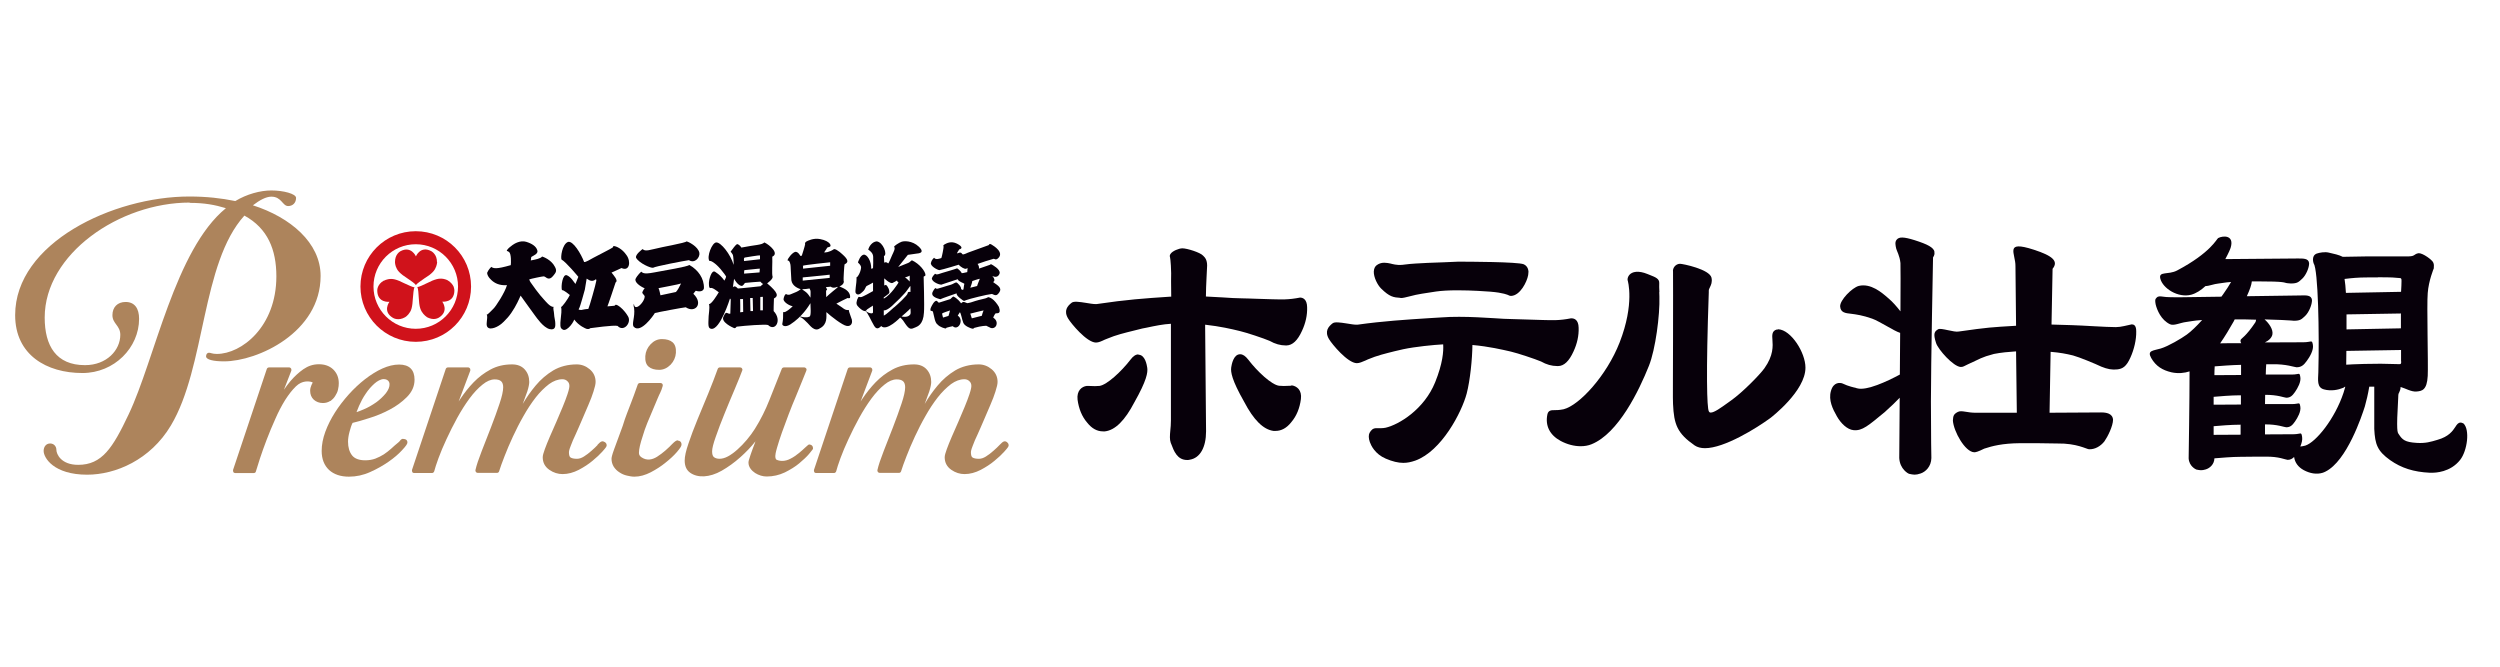 <?xml version="1.0" encoding="UTF-8"?>
<svg id="_レイヤー_2" data-name="レイヤー 2" xmlns="http://www.w3.org/2000/svg" viewBox="0 0 165 44">
  <defs>
    <style>
      .cls-1 {
        fill: none;
      }

      .cls-1, .cls-2, .cls-3, .cls-4 {
        stroke-width: 0px;
      }

      .cls-2 {
        fill: #d0121b;
      }

      .cls-3 {
        fill: #07000a;
      }

      .cls-4 {
        fill: #ad845c;
      }
    </style>
  </defs>
  <g id="logo">
    <g>
      <g>
        <g>
          <g>
            <path class="cls-2" d="M27.44,15.26c-2.02,0-3.65,1.64-3.65,3.65s1.63,3.65,3.65,3.65,3.65-1.63,3.65-3.65-1.63-3.65-3.65-3.65ZM27.44,21.7c-1.54,0-2.79-1.25-2.79-2.79s1.25-2.79,2.79-2.79,2.79,1.25,2.79,2.79-1.25,2.79-2.79,2.79Z"/>
            <path class="cls-2" d="M28.84,17.29c0-.24-.08-.42-.17-.53-.09-.12-.2-.18-.2-.18-.72-.39-1.02.34-1.02.34,0,0-.31-.72-1.02-.34,0,0-.11.06-.2.18-.09.12-.16.29-.16.53,0,0-.01.22.13.47.08.14.19.25.38.4,0,0,.13.09.29.2.23.16.51.34.58.46h0c.07-.12.35-.29.58-.46.16-.11.3-.2.3-.2.19-.15.3-.26.38-.4.14-.25.14-.47.14-.47Z"/>
            <path class="cls-2" d="M25.33,18.52c-.21.12-.32.27-.38.41-.06.14-.05.27-.05.27.02.81.8.72.8.72,0,0-.47.63.22,1.05,0,0,.1.07.26.09.15.02.34,0,.55-.12,0,0,.19-.1.34-.36.08-.13.12-.29.15-.53,0,0,.01-.16.03-.36.03-.28.04-.61.11-.73h0c-.14,0-.43-.16-.69-.27-.18-.08-.32-.15-.32-.15-.22-.09-.38-.13-.53-.13-.3,0-.48.12-.48.12Z"/>
            <path class="cls-2" d="M28.17,20.93c.21.11.4.14.54.12.15-.02.26-.09.26-.09.69-.43.22-1.05.22-1.05,0,0,.78.09.8-.72,0,0,0-.12-.05-.27-.06-.13-.17-.28-.38-.41,0,0-.18-.12-.48-.12-.16,0-.31.04-.54.13,0,0-.14.07-.32.15-.25.11-.55.28-.68.27h0c.07.12.08.45.1.73.02.2.03.36.03.36.03.24.08.39.16.53.15.25.34.36.34.36Z"/>
          </g>
          <g>
            <path class="cls-3" d="M32.41,17.61c.17.11.33.17,1.3-.11.02-.11.04-.76-.11-.86-.12-.12-.13-.01-.15-.12,0-.03.04-.03.06-.07.02-.05.21-.2.32-.28.11-.08.51-.33.9-.21.39.12.65.3.73.55.09.24-.26.36-.38.44-.04.02-.02.15-.05.24.08-.01.12-.03.2-.04.08-.02.45-.08.55-.22.07.02.61.21.85.69.16.29.01.41-.09.55-.16.22-.29.23-.37.21-.11-.02-.19-.14-.29-.14-.09,0-.85.16-.95.2.03.11.05.13.1.21.05.08.56.8.88,1.13.08.08.41.51.63.47-.05.13.02.27.03.48,0,.17.09.49.08.62,0,.13.04.47-.38.37-.42-.11-.85-.75-.95-.88-.11-.13-.85-1.19-.96-1.33-.08.18-.29.68-.62,1.15-.2.28-.25.32-.49.57-.14.15-.53.46-.9.45-.28-.04-.23-.3-.22-.45.01-.15.06-.39-.01-.46.09-.01.31-.27.45-.4.14-.12.76-1.07.89-1.55-.52.04-.81-.16-.93-.25-.11-.09-.36-.3-.38-.56.08-.21.26-.38.26-.38Z"/>
            <path class="cls-3" d="M40.76,20.15c-.17-.09-.14.01-.21.03-.07,0-.37.04-.46.04.05-.1.48-1.4.54-1.58.2-.12-.13-.47-.27-.65.11-.04.61-.28.66-.3.53.25.64-.43.33-.85-.29-.43-.68-.59-.83-.6-.07-.02-.02.04-.09.1-.07.06-1.06.56-1.26.67-.2.11-.54.32-.62.28-.19-.52-.74-1.44-1.07-1.32-.38.16-.49,1.01-.42,1.16.29.15,1.11,1.14,1.11,1.14,0,0-.15.36-.19.47-.11-.12-.27-.44-.56-.57-.29-.13-.41.75-.33.98.09-.04.52.32.52.32-.11.24-.51.8-.58.79.11.39-.2,1.34.06,1.45.23.26.7-.31.81-.62.3.41.75.6.83.62.15.02.17-.01.23-.05.08-.01,1.57-.22,1.8-.15.4.43.94-.21.69-.63-.24-.4-.5-.62-.67-.72ZM39.35,18.56c-.01.14-.46,1.73-.52,1.83-.16,0-.42.06-.47.07-.07,0-.14-.02-.17-.03,0,0,.03-.1.06-.14.03-.04.31-1.01.35-1.18.03-.14.12-.72.12-.72.24.17.41.2.61.04,0,0,.05.03.02.13Z"/>
            <g>
              <path class="cls-3" d="M42.41,16.44c.11.08.17.15.74,0,.57-.15,2.07-.4,2.17-.51.08.01.76.33.84.76.05.29-.3.73-.69.48-.3.04-2.23.41-2.36.5-.13.05-.94-.3-1.13-.66-.07-.21.43-.57.43-.57Z"/>
              <path class="cls-3" d="M45.52,17.48c-.19.14-1.58.35-2.34.5-.76.15-.77,0-.86-.05,0,0-.26.23-.38.49-.05.31.54.58.61.61-.05.04-.09.11-.15.24-.05.12.16.19.15.32-.03.28-.32.6-.48.66-.18.07-.22-.07-.23-.2-.03.06-.03.15.01.28.08.6-.19,1.08-.01,1.25.45.44,1.29-.76,1.38-.92.17-.05,1.88-.37,2.04-.38.62.41,1.19-.23.5-.89.03-.05.16-.2.16-.2.14.05.48.1.54-.16.02-.66-.39-1.22-.96-1.54ZM44.62,19.27c-.16.04-1.03.22-1.03.22,0,0-.08-.41-.13-.47.12-.03,1.4-.26,1.49-.31-.09.2-.25.48-.33.55Z"/>
            </g>
            <path class="cls-3" d="M51.06,20.54c0-.09,0-.44.02-.84.3-.15.3-.37-.45-1,.05-.04.4-.28.36-.45-.06-.14,0-.96-.02-1.31.47-.21-.16-.77-.52-.94-.19.18-.57.15-1.52.34-.05-.09-.21-.26-.3-.22-.09.05-.27.3-.41.49.03.03.12.14.15.21.03.07.06.52.05.66-.2-.69-.84-1.5-1.15-1.48-.28.02-.64.94-.45,1.22,0,0,.06,0,.1.01.44.18.94.91,1,1.01,0,.08-.05.17-.11.28-.18-.25-.35-.41-.61-.58-.26-.17-.42.61-.41.7,0,.08-.02.41.11.37.12-.04.29.1.54.28-.15.24-.46.76-.65.79.04.09.04.25-.02.79-.03.61-.04.79.16.83.59.12,1.25-2,1.25-2l.05.07c0,.09-.03.83-.03.93-.06.02-.15-.01-.2-.04-.08-.03-.14-.02-.24.22-.23.37.6.74.68.77.1.04.11-.03.18-.09.56-.07,1.88-.17,2.07-.11.47.46.95-.31.37-.92ZM49.14,17c.09-.01.96-.17,1.02-.14v.25c-.07.01-1.05.12-1.05.12,0,0-.04-.19.03-.22ZM50.15,17.72s-.02.26-.02.26l-1.02.08s0-.21.02-.23c.06,0,.98-.11,1.02-.1ZM48.85,20.61c.02-.06,0-.87,0-.87h.19s.01.85.01.85l-.2.02ZM49.53,20.54l-.02-.87h.17s.02.86.02.86h-.17ZM50.34,20.48h-.16v-.88s.17-.01.17-.01v.89ZM50.22,18.89s-1.45.16-1.52.15c-.07-.07-.21-.22-.33-.08l.08-.56s.22.42.48.47c.16,0,.17-.17.26-.2.11-.02.96-.08.99-.08s.09.13.19.15c-.09.07-.17.15-.17.15Z"/>
            <path class="cls-3" d="M56.23,21.12c-.07-.24-.21-.55-.21-.66-.28.03-.32-.11-.82-.42.15-.09.74-.37.74-.37,0,0,.11.04.16-.01.07-.37-.33-.59-.44-.64-.1-.04-.17-.08-.26-.12.28-.1.32-.3.28-.37-.02-.04.04-1.04.06-1.08.36-.18.17-.41-.32-.82-.1-.07-.3-.23-.39-.18-.29.2-.56.22-.64.21.04-.04.21-.32.21-.32,0,0,.07-.03.11-.04.24-.02.09-.4-.58-.52-.44-.09-.84.12-.91.16-.07.05-.11.11-.08.17,0,.08-.22.76-.22.76,0,0-.08.04-.1.01-.04-.06-.15-.27-.33-.26-.21.05-.51.46-.51.55,0,.08.11-.08.19.3.02.1.02.5.06,1.03.06.38.44.53.62.59-.24.18-.36.2-.54.28-.19.08-.26.13-.43.04-.06,0-.14.14-.17.34.02.21.4.43.61.46-.16.16-.46.41-.58.39-.12-.06.01.19-.11.79,0,.1.18.23.52.03.79-.51,1.2-1.19,1.34-1.41-.01.15.08.89-.08.89-.17.09-.48.02-.53,0-.05-.01-.13,0-.05.04.11.01.38.29.48.39.12.11.44.6.8.34.51-.26.43-.76.43-1.07.31.28,1.06.87,1.34.91.28.05.4-.18.34-.4ZM54.79,17.31v.23s-1.79.19-1.79.19c0,0,.01-.15-.01-.19.06-.05,1.8-.23,1.8-.23ZM53.5,19.66c-.07-.1-.15-.24-.26-.34-.12-.11-.26-.18-.3-.23.12,0,.41-.03.49-.05.01.04.05.09.06.14.02.06,0,.4,0,.48ZM52.98,18.51v-.2l1.78-.18v.21s-1.78.18-1.78.18ZM54.53,19.62c0-.2-.02-.41,0-.44.01-.03.06-.07.06-.07l-.08-.16c.1,0,.27-.03.32-.03.12.1.28.08.44.01.02.02.01.04.01.04,0,0-.56.45-.75.64Z"/>
            <path class="cls-3" d="M61.08,18.15c0-.24-.39-.74-.89-.97-.07.02-.12.12-.24.17-.11.05-.67.27-.67.27l.64-.8s.37-.05.56-.08c.19-.02.45-.05.31-.29-.37-.51-.99-.58-1.27-.5-.16.05-.57.31-.5.35.08.11-.04.32-.14.54-.1.23-.21.51-.26.55-.15-.15-.26-.05-.26-.05l-.02-.44c.25-.09-.05-.92-.48-.97-.31.03-.5.34-.56.54.19.13.32.26.33.48.01.24,0,.63-.01.75l-.12.04c.02-.5-.28-.98-.51-.93-.23.06-.34.45-.36.49,0,0-.02.03.06.09.21.21.13.33.11.44-.02.11-.16.45-.27.47.02.43-.14.96-.04,1.06.17.22.42-.09.51-.17.08-.07.14-.27.19-.31.08-.03.43-.23.43-.23v.56c-.15.08-.69.4-.81.4-.06,0-.12-.02-.12-.02-.05,0-.05.07-.12.19-.09.29-.03.36.14.53.17.16.29.21.35.22.06,0,.08-.03.08-.03l-.02.04c.12.02.38.65.57.96.18.31.36.12.47.02.36.37,1.25-.56,1.25-.56,0,0,.12.05.34.41.28.4.37.37.68.23.11-.05.51-.17.55-.97.04-.41-.02-2.37-.02-2.37.05-.05.13-.03.13-.15ZM57.62,20.64s-.05.05-.12.04c-.07,0-.25-.05-.35-.15-.02-.01,0-.02,0-.02.04-.02.04-.07.11-.11.1-.06.23-.16.35-.23,0,.04.02.46,0,.48ZM60.04,18.2v.38s-.23-.24-.31-.27c0,0,.27-.08.31-.12ZM58.34,19.62s.33-.23.35-.28c.04-.18-.09-.44-.21-.54,0,0-.04.02-.12.04,0-.07,0-.47,0-.47,0,0,.37.36.54.31.12-.05.15-.09.31-.17v.05s.05.05.08.06v.05s-.48.79-.96,1.04v-.11ZM59.01,20.28c-.09.07-.49.47-.68.55v-.35s.2.08.73-.47c.26-.24.41-.39.57-.57.3-.3.4-.57.46-.55,0,.06,0,.38,0,.38,0,0-.19-.05-.19.11-.02.11-.64.7-.88.9ZM60.1,20.72c-.08.11-.18.24-.6.17,0,0,.51-.43.59-.54,0,.15.03.25,0,.38Z"/>
            <g>
              <path class="cls-3" d="M65.56,18.61c.09-.07.12-.19-.07-.4.22.12.42.06.49-.18.04-.27-.49-.55-.54-.58-.05-.03-.11.03-.11.03l-.72.25c.02-.1-.02-.23-.09-.31.09-.04.95-.32,1.06-.34.08,0,.13.11.29-.03.43-.39-.28-.82-.43-.91-.15-.09-.14,0-.19.04-.15.05-1.17.43-1.24.45-.18.05-.39.2-.49.15-.13-.21-.25-.05-.36-.06.01-.04.03-.07.15-.26.2-.05.24-.18-.15-.38-.39-.19-.67-.03-.82.05-.14.08-.06.14-.06.14,0,.11-.11.67-.15.76-.12.04-.37.14-.48-.02,0,0-.16.13-.2.32-.1.21.42.49.55.5.24-.04,1.28-.36,1.28-.36,0,0,.04.08.26.21.22.12.24.03.33.02-.02.04-.02.18-.03.26-.05,0-.2.06-.36.07-.06-.12-.22-.27-.31-.32-.12.06-1.04.31-1.22.38-.19.06-.18-.02-.24-.02-.08.09-.18.18-.21.32.04.24.5.4.62.4.08-.04.96-.31,1.09-.36.05.16.4.25.44.3-.04.11-.04.33-.07.38-.02.05-.12,0-.15-.04.04-.12-.24-.43-.32-.43s-.23.13-.41.17c-.18.04-.86.28-.89.25-.03-.03-.07-.14-.24.18-.19.34.31.46.49.51.11-.06.97-.35,1.08-.39-.05.17.44.48.44.48.05.04.12,0,.18-.03.19-.08,1.39-.38,1.71-.41.22.1.31.15.48-.1.21-.29-.09-.46-.39-.67ZM64.48,18.88c-.08.02-.44.11-.44.11,0,0,.14-.37.13-.44.05-.02.43-.15.5-.15-.03.08-.17.41-.18.48Z"/>
              <path class="cls-3" d="M65.95,20.29c-.34-.59-.64-.67-.73-.68-.04.01-.04.06-.37.13-.33.07-.72.2-.77.22-.05.02-.24.05-.24.05-.29-.13-.29-.08-.41.01-.05-.09-.27-.35-.51-.45-.03,0-.11.09-.2.17-.1.03-.71.23-.76.24-.04-.05-.13-.12-.15-.13-.16,0-.32.34-.37.45-.05.11-.04.22.01.22.02,0,.13-.02.14.12.07.25.11.66.29.78.16.18.49.26.53.26s.03-.03.06-.05c.03-.01.37-.1.41-.1.22.21.49,0,.52-.29.03-.29-.19-.41-.19-.41,0,0,.1-.16.14-.22.07.03.14.48.23.7.09.22.49.36.58.38.09.02.11-.02.14-.05.48-.14.79-.14.79-.14,0,0,.09.04.23.11.17.12.44.02.46-.24.03-.26-.23-.41-.23-.41,0,0,.11-.26.17-.28.06-.02.39.08.21-.41ZM62.6,20.85l-.36.11s-.07-.25-.06-.27c0-.03.46-.18.52-.2-.01.08-.1.36-.1.36ZM64.81,20.84l-.67.17-.1-.31s.86-.22.88-.21c-.05.08-.12.35-.12.35Z"/>
            </g>
          </g>
        </g>
        <g>
          <path class="cls-4" d="M12.52,13.37c-4.63,0-9.57,3.39-9.57,7.59,0,1.87.76,3.14,2.66,3.14,1.44,0,2.33-1,2.33-2,0-.62-.52-.73-.52-1.3,0-.52.33-.87.87-.87.6,0,.89.43.89,1.11,0,1.9-1.63,3.58-3.74,3.58-2.36,0-4.44-1.19-4.44-3.82,0-4.77,6.48-7.83,11.49-7.83,1.14,0,2.11.11,3.04.3.76-.46,1.65-.7,2.38-.7.79,0,1.63.22,1.63.49,0,.35-.24.54-.52.54-.38,0-.43-.62-1.11-.62-.35,0-.76.22-1.22.57,2.47.79,4.47,2.47,4.47,4.66,0,3.74-4.17,5.64-6.37,5.64-.7,0-1.19-.11-1.19-.33,0-.14.08-.24.19-.24s.22.08.52.08c1.63,0,3.93-1.79,3.93-5.12,0-1.76-.57-3.17-2.11-4.01-2.85,3.14-2.55,10-4.85,13.85-1.36,2.28-3.66,3.25-5.53,3.25-2.2,0-2.87-1.11-2.87-1.57,0-.27.16-.49.43-.49s.41.22.41.41c0,.3.32,1,1.44,1,1.57,0,2.28-1.11,3.33-3.33,1.73-3.63,3.06-10.87,6.42-13.61-.73-.22-1.41-.35-2.39-.35Z"/>
          <g>
            <path class="cls-4" d="M21.81,26.47c.12-.09.23-.2.31-.33.08-.13.16-.27.19-.43.04-.17.05-.29.05-.42,0-.39-.14-.69-.38-.92-.24-.22-.55-.33-.93-.33s-.71.11-1.03.33c-.3.21-.58.47-.84.77-.16.19-.3.38-.44.58l.49-1.26s.01-.1-.02-.14-.07-.07-.12-.07h-1.34c-.06,0-.12.04-.14.1l-2.23,6.67s0,.1.02.14c.03.04.07.06.12.06h1.23c.07,0,.13-.04.14-.11.06-.2.15-.49.27-.86.12-.37.27-.78.44-1.23.17-.44.36-.91.57-1.37.2-.46.42-.88.65-1.25.23-.36.47-.67.71-.9.22-.21.42-.29.63-.32.24-.03.45.03.48.07-.03.06-.07.12-.09.18-.05.11-.08.24-.08.36,0,.24.08.44.24.59.16.14.36.22.6.22.19,0,.35-.05.49-.14Z"/>
            <path class="cls-4" d="M26.61,28.96c-.1,0-.17.07-.21.13-.03.04-.07.08-.12.12-.15.12-.3.25-.46.4-.15.14-.32.26-.49.38-.17.11-.36.2-.56.28-.19.07-.42.11-.66.11-.41,0-.7-.11-.87-.32-.18-.23-.27-.53-.27-.91,0-.18.03-.4.1-.66.06-.23.12-.42.2-.58.29-.07.66-.17,1.08-.31.47-.14.92-.33,1.36-.56.44-.23.82-.51,1.14-.83.34-.34.51-.72.51-1.15,0-.66-.35-1-1.02-1-.35,0-.72.09-1.1.26-.38.17-.76.41-1.14.7-.37.29-.74.63-1.08,1.01-.34.38-.65.78-.91,1.19-.26.41-.48.84-.64,1.28-.16.44-.24.86-.24,1.26,0,.54.17.96.49,1.26.32.29.76.44,1.31.44.48,0,.95-.1,1.41-.31.45-.2.85-.43,1.21-.68.36-.25.65-.5.87-.74.31-.33.37-.44.37-.54,0-.02,0-.22-.28-.22ZM25.71,25.33c.01.22-.08.4-.24.62-.18.22-.4.43-.65.61-.26.18-.53.34-.82.46-.17.08-.33.13-.47.18.05-.12.11-.27.17-.42.12-.27.26-.54.44-.8.17-.26.37-.48.57-.66.19-.17.42-.3.62-.3.14,0,.36.07.38.32Z"/>
            <path class="cls-4" d="M39.45,29.36c-.11.12-.25.25-.41.39-.16.14-.32.27-.5.38-.16.1-.31.15-.46.15-.2,0-.34-.03-.43-.09-.07-.05-.1-.17-.1-.36,0-.03.01-.13.12-.41.08-.22.19-.48.33-.77.13-.3.28-.62.42-.96l.42-.98c.14-.32.25-.61.33-.87.09-.28.14-.49.14-.63,0-.34-.13-.62-.39-.84-.25-.21-.54-.32-.85-.32-.59,0-1.12.14-1.56.4-.43.26-.83.6-1.16,1-.31.37-.6.78-.85,1.21.11-.29.21-.56.3-.82.09-.28.13-.49.13-.63,0-.33-.1-.61-.3-.83-.2-.22-.48-.33-.83-.33-.53,0-1.01.11-1.43.34-.41.22-.78.5-1.11.84-.32.33-.61.7-.88,1.1l-.11.17.77-2.04s.01-.1-.02-.14c-.03-.04-.07-.07-.12-.07h-1.34c-.06,0-.12.04-.14.1l-2.23,6.67s0,.1.02.14c.03.04.07.06.12.06h1.18c.07,0,.13-.05.15-.12.05-.19.14-.48.28-.86.14-.38.32-.81.53-1.26.21-.46.45-.93.7-1.39.26-.47.53-.9.81-1.28.28-.38.57-.69.87-.93.28-.23.55-.34.8-.34.39,0,.56.16.56.52,0,.24-.08.61-.24,1.08-.16.48-.35,1.01-.56,1.55-.21.55-.42,1.08-.62,1.59-.2.51-.34.93-.41,1.24-.01.04,0,.09.03.13.03.04.07.06.12.06h1.27c.07,0,.12-.04.14-.1.08-.26.2-.59.36-1,.15-.4.34-.83.55-1.29.21-.45.44-.91.7-1.36.25-.45.53-.87.81-1.23.28-.36.58-.65.88-.88.29-.21.59-.32.88-.32.13,0,.24.04.33.13.09.08.13.18.13.31,0,.08-.02.23-.12.53-.08.25-.19.53-.32.85-.13.32-.27.65-.42.99-.15.34-.29.67-.43.98-.14.32-.24.58-.33.82-.09.25-.14.42-.14.54,0,.35.15.63.44.83.27.19.57.28.87.28.36,0,.72-.1,1.07-.28.34-.18.65-.38.91-.6.27-.22.48-.42.65-.61.26-.29.28-.34.28-.41,0-.09-.04-.16-.12-.21-.15-.09-.24-.09-.49.18Z"/>
            <path class="cls-4" d="M43.5,24.41c.29,0,.54-.12.76-.34.21-.22.33-.49.35-.78.02-.32-.05-.55-.22-.7-.16-.14-.4-.21-.7-.21s-.54.12-.75.34c-.21.22-.33.49-.35.78-.02.32.05.56.22.7.16.14.4.21.7.21Z"/>
            <path class="cls-4" d="M44.74,29.06c-.1,0-.2.07-.37.24-.12.13-.27.27-.45.43-.17.15-.36.29-.56.42-.31.19-.66.27-1.01.04-.12-.08-.18-.17-.18-.3,0-.25.09-.63.25-1.11.17-.5.08-.31.3-.86.23-.56.46-1.11.69-1.64.07-.17.12-.27.16-.35.08-.18.1-.22.17-.46.01-.05,0-.09-.02-.13-.03-.04-.07-.06-.12-.06h-1.37c-.06,0-.12.04-.14.1-.19.56-.32.88-.45,1.23-.08.19-.15.4-.25.65-.27.71-.19.6-.39,1.12-.19.52-.35.94-.46,1.25-.16.44-.18.58-.18.65,0,.19.05.37.15.53.1.15.22.27.38.37.15.1.31.17.49.21.17.04.33.07.49.07.35,0,.71-.1,1.08-.29.36-.19.69-.4.98-.64.29-.23.54-.46.73-.68.26-.3.32-.42.32-.51,0-.18-.12-.26-.24-.26Z"/>
            <path class="cls-4" d="M53.44,29.33c-.07,0-.11.03-.3.21-.11.11-.25.23-.42.37-.16.13-.34.26-.54.36-.37.2-.7.17-.91.08-.03-.01-.1-.05-.1-.25,0-.07.02-.23.12-.57.08-.28.19-.62.32-.99.13-.37.28-.77.44-1.19.16-.42.32-.82.48-1.19.16-.38.3-.72.42-1.03.12-.31.21-.53.27-.67.02-.05.02-.1-.01-.14-.03-.04-.08-.07-.13-.07h-1.34c-.06,0-.12.04-.14.09-.28.69-.55,1.37-.81,2.04-.26.66-.58,1.31-.97,1.93-.15.24-.33.48-.53.72-.2.24-.41.45-.62.64-.21.19-.42.34-.62.45-.42.23-.77.18-.93.05-.08-.06-.12-.19-.12-.38s.08-.51.24-.96c.16-.47.36-.99.58-1.53.22-.55.45-1.09.67-1.61.22-.52.39-.94.5-1.24.02-.05.01-.1-.02-.14-.03-.04-.07-.06-.12-.06h-1.34c-.06,0-.12.04-.14.1-.17.48-.38,1.02-.62,1.61-.25.59-.49,1.17-.72,1.74-.23.56-.43,1.09-.59,1.57-.17.49-.25.86-.25,1.13,0,.36.12.63.36.8.49.35,1.27.33,2.08-.13.42-.24.84-.54,1.23-.89.37-.33.71-.68,1-1.05-.01.03-.02.06-.03.09-.11.29-.21.55-.29.79-.12.34-.14.46-.14.52,0,.15.05.29.14.41.08.11.18.2.3.28.11.07.24.13.37.17.13.04.26.06.39.06.42,0,.82-.09,1.2-.27.36-.18.69-.38.95-.6.26-.22.48-.42.64-.61.27-.32.27-.33.27-.39,0-.14-.1-.24-.24-.24Z"/>
            <path class="cls-4" d="M66.47,29.18c-.15-.09-.24-.09-.49.18-.11.12-.25.25-.41.39-.16.14-.32.27-.5.38-.16.1-.31.15-.46.15-.2,0-.34-.03-.43-.09-.07-.05-.1-.17-.1-.36,0-.03.01-.13.12-.41.08-.22.19-.48.33-.77.13-.3.28-.62.42-.96l.42-.98c.14-.32.25-.61.33-.87.09-.28.14-.49.14-.63,0-.34-.13-.62-.39-.84-.25-.21-.54-.32-.85-.32-.59,0-1.12.14-1.56.4-.43.26-.83.6-1.16,1-.31.37-.6.78-.85,1.21.11-.29.21-.56.3-.82.09-.28.13-.49.13-.63,0-.33-.1-.61-.3-.83-.2-.22-.48-.33-.83-.33-.53,0-1.01.11-1.43.34-.41.22-.78.5-1.11.84-.32.33-.61.7-.88,1.1l-.11.17.77-2.04s.01-.1-.02-.14c-.03-.04-.07-.07-.12-.07h-1.34c-.06,0-.12.04-.14.1l-2.23,6.67s0,.1.02.14c.03.04.07.06.12.06h1.18c.07,0,.13-.05.15-.12.05-.19.14-.48.28-.86.14-.38.32-.81.53-1.26.21-.46.45-.93.7-1.39.26-.47.53-.9.81-1.28.28-.38.57-.69.87-.93.28-.23.55-.34.8-.34.39,0,.56.16.56.52,0,.24-.08.61-.24,1.08-.16.48-.35,1.01-.56,1.55-.21.55-.42,1.08-.62,1.59-.2.51-.34.93-.41,1.24-.01.04,0,.09.03.13.03.04.07.06.12.06h1.27c.07,0,.12-.04.14-.1.08-.26.2-.59.36-1,.15-.4.34-.83.55-1.29.21-.45.44-.91.7-1.36.25-.45.53-.87.81-1.23.28-.36.58-.65.88-.88.29-.21.59-.32.88-.32.13,0,.24.04.33.13.09.08.13.18.13.31,0,.08-.02.23-.12.53-.08.25-.19.53-.32.85-.13.32-.27.65-.42.99-.15.34-.29.67-.43.98-.14.32-.24.58-.33.82-.09.25-.14.42-.14.54,0,.35.15.63.44.83.27.19.57.28.87.28.36,0,.72-.1,1.07-.28.34-.18.65-.38.91-.6.27-.22.48-.42.65-.61.26-.29.28-.34.28-.41,0-.09-.04-.16-.12-.21Z"/>
          </g>
        </g>
      </g>
      <g>
        <path class="cls-3" d="M127.68,16.61c-.08-.28-.44-.48-1.32-.76-.71-.22-1.02-.23-1.18-.03-.13.15-.08.37-.03.59.03.14.23.46.28.95.01.13.01,1.45,0,3.19-.24-.31-.52-.63-.77-.84l-.07-.06c-.39-.34-1.12-.97-1.91-.78-.45.12-1.26.95-1.23,1.36.03.4.34.44.73.48.32.04.76.1,1.38.32.26.09.61.3.96.49.35.2.67.38.89.45,0,.89-.01,1.84-.02,2.75-.85.46-2.2,1.08-2.81.91-.18-.05-.61-.14-.95-.31l-.05-.02c-.13-.04-.57-.11-.74.51-.17.6.12,1.19.39,1.66.27.48.69.88,1.1.92.58.06.98-.3,2.07-1.2.43-.38.74-.69.98-.94-.02,2.22-.03,3.98-.03,3.98.04.74.6,1.03.64,1.04.31.07.44.09.77-.02.33-.11.7-.46.71-1.02,0,0-.03-1.35-.03-3.73s.14-9.51.14-9.51c.09-.13.12-.26.08-.39Z"/>
        <path class="cls-3" d="M140.73,21.4s0,0,0,0c-.36.07-.73.19-1.08.19-.67,0-2.18-.11-2.9-.13-.53-.02-.91-.03-1.35-.04l.07-3.68c.4-.49.03-.85-1.24-1.26-1.98-.64-1.19.25-1.21,1.1l.04,3.92c-1.66.1-1.81.1-3.78.38-.3.07-1.18-.26-1.36-.15-.24.14-.35.27-.14.91.14.43,1.14,1.56,1.63,1.58.18,0,.21-.06.48-.18.83-.37.84-.45,1.71-.68.45-.09.98-.14,1.46-.17l.05,4.05h-2.64c-.64.02-1-.19-1.26-.05-.28.15-.3.26-.32.57.05.71.8,2.07,1.41,2.09h0c.09,0,.24-.03.66-.24.52-.17,1.18-.35,2.37-.36.66,0,1.86,0,2.46.02,1.27-.02,1.92.37,2.08.38.38.02.76-.19,1.02-.52.22-.31.57-1.02.57-1.43-.03-.42-.46-.48-.78-.48l-3.41.02.07-4.02c.62.05,1.03.13,1.48.24.41.11,1.45.54,1.87.74.39.16.71.22,1.05.18.35-.04.6-.18.87-.79.24-.53.39-1.17.38-1.7,0-.13,0-.49-.29-.48Z"/>
        <path class="cls-3" d="M162.56,27.94s-.02-.02-.04-.02c-.04-.02-.08-.03-.12-.03-.16,0-.25.13-.35.29-.17.26-.43.64-1.18.85-.44.13-.78.24-1.38.2-.76-.05-.93-.2-1.17-.57-.09-.13-.17-.16-.04-2.37,0-.12.01-.2.01-.23,0-.06.03-.11.06-.17.04-.09.09-.2.09-.35.34.1.71.33,1.05.3.35-.03.69-.08.74-1.03.04-.75-.07-4.71,0-5.47.06-.82.4-1.63.4-1.63.01-.2.02-.25-.04-.39-.07-.17-.67-.61-.95-.61-.34.05-.22.2-.65.21h-2.66s-1.71.03-1.71.03c-.22-.12-.61-.21-.93-.28-.25-.06-.61,0-.8.07-.37.16-.19.64-.19.64.3.41.38,4.63.31,7.19-.02.53-.1,1,.37,1.13.47.13.95.03,1.26-.1.05-.02.08-.04.11-.07.01,0,.03,0,.04,0-.04.13-.08.26-.12.4-.57,1.71-1.81,3.25-2.52,3.48-.14.04-.24.05-.33.06.09-.21.15-.44.12-.63-.06-.38-.07-.18-.57-.18-.19,0-.97,0-1.88.01,0-.18,0-.4,0-.66,0,0,0,0,0,0,.81-.01,1.29.19,1.4.19.26,0,.4-.12.58-.38.18-.26.41-.67.35-.99-.06-.34-.06-.16-.55-.16-.18,0-.92,0-1.78,0,0-.2,0-.4.01-.61.81-.01,1.29.19,1.39.19.26,0,.4-.12.58-.38.18-.26.41-.67.35-.99-.06-.34-.06-.16-.55-.16-.18,0-.89,0-1.73,0,0-.26.02-.49.03-.68.15,0,.29,0,.39,0,.93-.02,1.49.2,1.61.2.3,0,.47-.13.67-.41.21-.28.47-.73.41-1.07-.07-.37-.07-.17-.64-.17-.24,0-1.34,0-2.53.01.25-.12.46-.3.5-.54.05-.31-.21-.71-.52-.98.89.02,1.54.06,1.69.07.11,0,.18.02.23.02.46,0,.52-.1.78-.34.23-.23.44-.73.43-1.03-.04-.34-.4-.31-.79-.3l-3.51.05c.21-.46.31-.76.33-.98.09,0,.19,0,.29,0,2.04,0,1.79.09,2.05.12.11.01.18.02.23.02.45,0,.52-.1.77-.33.23-.22.45-.71.44-1.01-.03-.33-.4-.31-.78-.31l-4.75.04c.21-.39.34-.69.36-.78.23-.81-.5-.78-.83-.61-.1.05-.48.96-2.71,2.14-.59.31-1.24.03-1.11.54.16.64,1.17,1.29,2.04,1.06.33-.09.65-.3.94-.57.24,0,.55-.14.87-.17.23-.02.38-.07.82-.1-.14.24-.32.53-.53.82-.03.05-.07.1-.11.15l-2.8.04c-.25,0-.86,0-1.04-.04-.24-.04-.35-.02-.42.05-.13.12-.12.2-.08.45.09.38.36,1.04.95,1.32.26.12.66-.1,1.07-.15.27-.03.44-.09,1.05-.13-.36.4-.72.75-1.01.96-.36.26-1.22.77-1.72.92-.5.15-.92.12-.63.63.31.54.74.8,1.33.94.45.1.87.05,1.2-.06,0,1.87-.06,5.74-.06,5.74.03.53.48.73.51.74.25.05.35.07.62-.01.26-.08.56-.33.57-.73.39-.03,1.14-.1,1.72-.1.43,0,1.28-.02,1.67-.01.84-.02,1.34.21,1.44.21.18,0,.31-.07.43-.19.05.37.27.67.64.87.41.22.84.29,1.22.18.07-.02.14-.05.2-.08,1.43-.7,2.42-3.71,2.61-4.31.1-.35.21-.82.29-1.3.12,0,.23,0,.33,0,0,.41,0,1.05,0,1.61,0,.85,0,1.06,0,1.18.05,1.02.21,1.46,1.05,2.06.74.52,1.55.78,2.61.83.04,0,.09,0,.15,0,.21,0,1.21-.02,1.86-.85.47-.6.66-2,.21-2.41ZM146.11,26.19c.34-.03,1.14-.1,1.73-.1.02,0,.04,0,.06,0,0,.2,0,.41,0,.61-.96,0-1.75.01-1.75.01-.02,0-.03,0-.05,0,0-.17,0-.34,0-.52ZM146.15,24.77c0-.21.01-.41.02-.59.4-.03,1.14-.09,1.74-.1,0,.18,0,.41,0,.67-.94,0-1.73.01-1.76.01ZM148.9,21.1c0,.06-.02.13-.05.18-.61.91-.93,1.07-.95,1.12-.04.06-.04.16.02.25-.57,0-1.06,0-1.39.01.32-.46.62-.96.89-1.44.03-.05.05-.09.07-.14.49,0,.98,0,1.42.02ZM146.1,28.7c0-.18,0-.37,0-.57.33-.03,1.15-.1,1.75-.1,0,0,.02,0,.03,0,0,.25,0,.47,0,.66-.9,0-1.65.01-1.77.01ZM158.48,23.85c0,.24-.06.18-.31.18-.79-.03-1.28-.03-2.13-.01-.63.02-.93.03-1.19.05,0-.28,0-.58.01-.91l3.61-.06c0,.4,0,.69,0,.76ZM158.46,20.68c0,.31,0,.65,0,.99l-3.59.07c0-.33,0-.67,0-.99l3.59-.06ZM156.94,18.3c.97,0,1.11.02,1.42.05.09,0,.15.01.14.19-.01.24,0,.33-.03.72l-3.64.07c-.02-.36-.05-.68-.09-.92.5-.06.9-.1,1.5-.1.31,0,.4,0,.7,0Z"/>
        <path class="cls-3" d="M85.84,19.64s-.03,0-.04,0h0c-.35.07-.69.11-1.02.12-.41.01-1.17-.02-1.83-.04-.38-.01-.74-.03-.99-.03-.36,0-.79-.03-1.25-.06-.35-.02-.73-.04-1.12-.06,0-.39.02-.8.04-1.22l.04-.82c0-.37-.13-.53-.27-.66-.19-.21-1.06-.48-1.36-.48-.24,0-.66.18-.78.36-.07.09-.06.18-.04.22.03.1.1.88.07,1.59,0,.35.01.68.01,1.02-.02,0-.04,0-.06,0-1.8.12-2.83.19-4.87.49,0,0-.03,0-.07,0-.15,0-.39-.04-.63-.08-.44-.07-.8-.12-.94-.01-.27.21-.55.52-.23,1.05.19.32,1.22,1.57,1.83,1.58.18,0,.37-.09.58-.19l.15-.06c.61-.26,1.18-.39,1.78-.54.18-.04.37-.09.56-.14l.26-.05c.61-.13,1.1-.23,1.62-.26,0,.08,0,.17,0,.25,0,.79,0,1.43,0,2.17,0,.98,0,2.12,0,3.96,0,.26-.02.48-.04.67-.03.32-.05.58.03.81l.03.07c.17.45.39,1.06,1.05,1.06.06,0,.12,0,.18-.02.67-.11,1.07-.81,1.07-1.87l-.06-6.85v-.19c.99.11,1.76.29,2.21.4l.12.03c.39.09,1.54.47,1.93.64.35.2.71.3,1.06.3h.05c.39-.01.73-.32,1.02-.96.24-.51.36-1.05.34-1.57-.01-.54-.3-.63-.47-.63Z"/>
        <path class="cls-3" d="M75.14,23.39c-.18,0-.35.11-.53.35-.6.78-1.55,1.66-2.04,1.73-.16.02-.4.02-.77,0h-.07c-.33.04-.68.31-.61.91.08.6.29,1.12.64,1.52.3.38.65.57,1.03.57.05,0,.1,0,.14,0,.67-.08,1.31-.71,1.94-1.92.82-1.45.89-1.97.85-2.27-.03-.2-.14-.87-.59-.87Z"/>
        <path class="cls-3" d="M85.23,25.46h-.06c-.33.02-.59.02-.75,0-.49-.06-1.44-.94-2.04-1.73-.18-.23-.35-.35-.53-.35-.44,0-.56.67-.59.87-.04.3.03.82.85,2.26.63,1.21,1.27,1.84,1.94,1.93.05,0,.1,0,.14,0,.38,0,.73-.19,1.03-.57.35-.41.56-.92.64-1.53.08-.6-.28-.87-.63-.91Z"/>
        <path class="cls-3" d="M109.52,19.28c-.01-.22-.02-.46-.01-.59.02-.29-.26-.4-.59-.53-.06-.02-.13-.05-.2-.08-.27-.11-.53-.16-.74-.14-.43.04-.55.33-.56.48,0,.02,0,.04,0,.06.02.06.47,1.56-.52,4.11-.86,2.21-2.67,4.16-3.7,4.42-.29.06-.48.06-.62.06-.17,0-.39,0-.45.27-.16.75.15,1.37.87,1.76.43.23.89.35,1.32.35.26,0,.5-.04.72-.13,1.78-.72,3.14-3.55,3.79-5.18.43-1.07.73-3.36.69-4.56,0-.09,0-.19-.01-.31Z"/>
        <path class="cls-3" d="M117.32,21.75s-.04,0-.06,0c-.33.09-.3.4-.28.67.03.41.08,1.03-.53,1.89-.35.48-1.48,1.61-2.17,2.1l-.25.18c-.46.33-.89.64-1.12.64-.05,0-.09-.01-.13-.09-.12-.24-.19-2.43,0-7.84v-.12c0-.08.04-.14.08-.23.07-.15.16-.33.1-.62-.13-.56-1.9-.92-2.08-.92h0c-.14,0-.27.07-.36.18-.08.1-.12.23-.1.34.01.14,0,2.52,0,4.63,0,2.02-.02,3.93,0,4.1.06,1.36.28,1.94,1.43,2.74.18.12.41.18.68.18,1.27,0,3.39-1.31,4.34-2.01.02-.02,2.3-1.76,2.29-3.31,0-.99-.95-2.49-1.8-2.53Z"/>
        <path class="cls-3" d="M102.83,24.16c.39,0,.73-.32,1.02-.96.24-.51.36-1.05.34-1.57-.01-.54-.3-.62-.47-.62h0s-.03,0-.04,0c-.35.07-.69.11-1.02.12-.42.01-1.17-.02-1.83-.04-.38-.01-.74-.02-.99-.03-.36,0-.79-.03-1.25-.06-.69-.04-1.47-.09-2.29-.09-.42,0-.81.01-1.18.04l-.82.05c-1.54.1-3,.19-4.71.43,0,0-.03,0-.07,0-.15,0-.39-.04-.63-.08-.45-.07-.8-.12-.94-.01-.27.21-.55.52-.23,1.05.19.32,1.22,1.57,1.83,1.58.18,0,.36-.09.58-.18l.15-.07c.61-.26,1.18-.39,1.77-.54.18-.04.37-.09.56-.13.8-.17,2.03-.29,2.61-.32,0,0,.02,0,.03,0,.03.46-.03,1.26-.53,2.5-.73,1.8-2.4,2.8-3.27,3-.19.04-.37.03-.5.03-.04,0-.08,0-.11,0-.23,0-.34.12-.45.31-.07.13-.07.36.02.61.08.22.33.78,1.05,1.09.44.19.82.28,1.16.28.26,0,.5-.05.79-.15,1.74-.63,3.06-3.19,3.39-4.42.23-.88.37-2.29.38-3.21,1.11.1,1.98.31,2.47.42l.12.03c.39.09,1.54.47,1.94.64.35.2.71.3,1.06.3h.05Z"/>
        <path class="cls-3" d="M92.41,19.67s.04,0,.05,0c.15,0,.32-.05.53-.1l.45-.11s0,0,0,0c.13-.03.52-.1,1.34-.22.35-.05.82-.08,1.41-.08.97,0,1.9.07,2.17.09.88.07,1.16.22,1.17.22.05.03.12.06.21.06h0c.59-.03,1.04-.92,1.12-1.38.01-.08.02-.16.02-.22-.02-.33-.23-.45-.32-.49-.39-.16-3.67-.17-4.33-.17l-.92.04c-.08,0-1.96.06-2.51.14-.41.07-.68.03-.93-.03l-.07-.02c-.14-.03-.29-.06-.44-.06-.2,0-.37.06-.52.18-.07.06-.16.18-.17.4-.01.38.24.88.48,1.12.56.55.81.59,1.29.62ZM92.46,19.48h0s0,0,0,0h0Z"/>
      </g>
    </g>
  </g>
  <g id="_枠線" data-name="枠線">
    <rect class="cls-1" width="165" height="44"/>
  </g>
</svg>